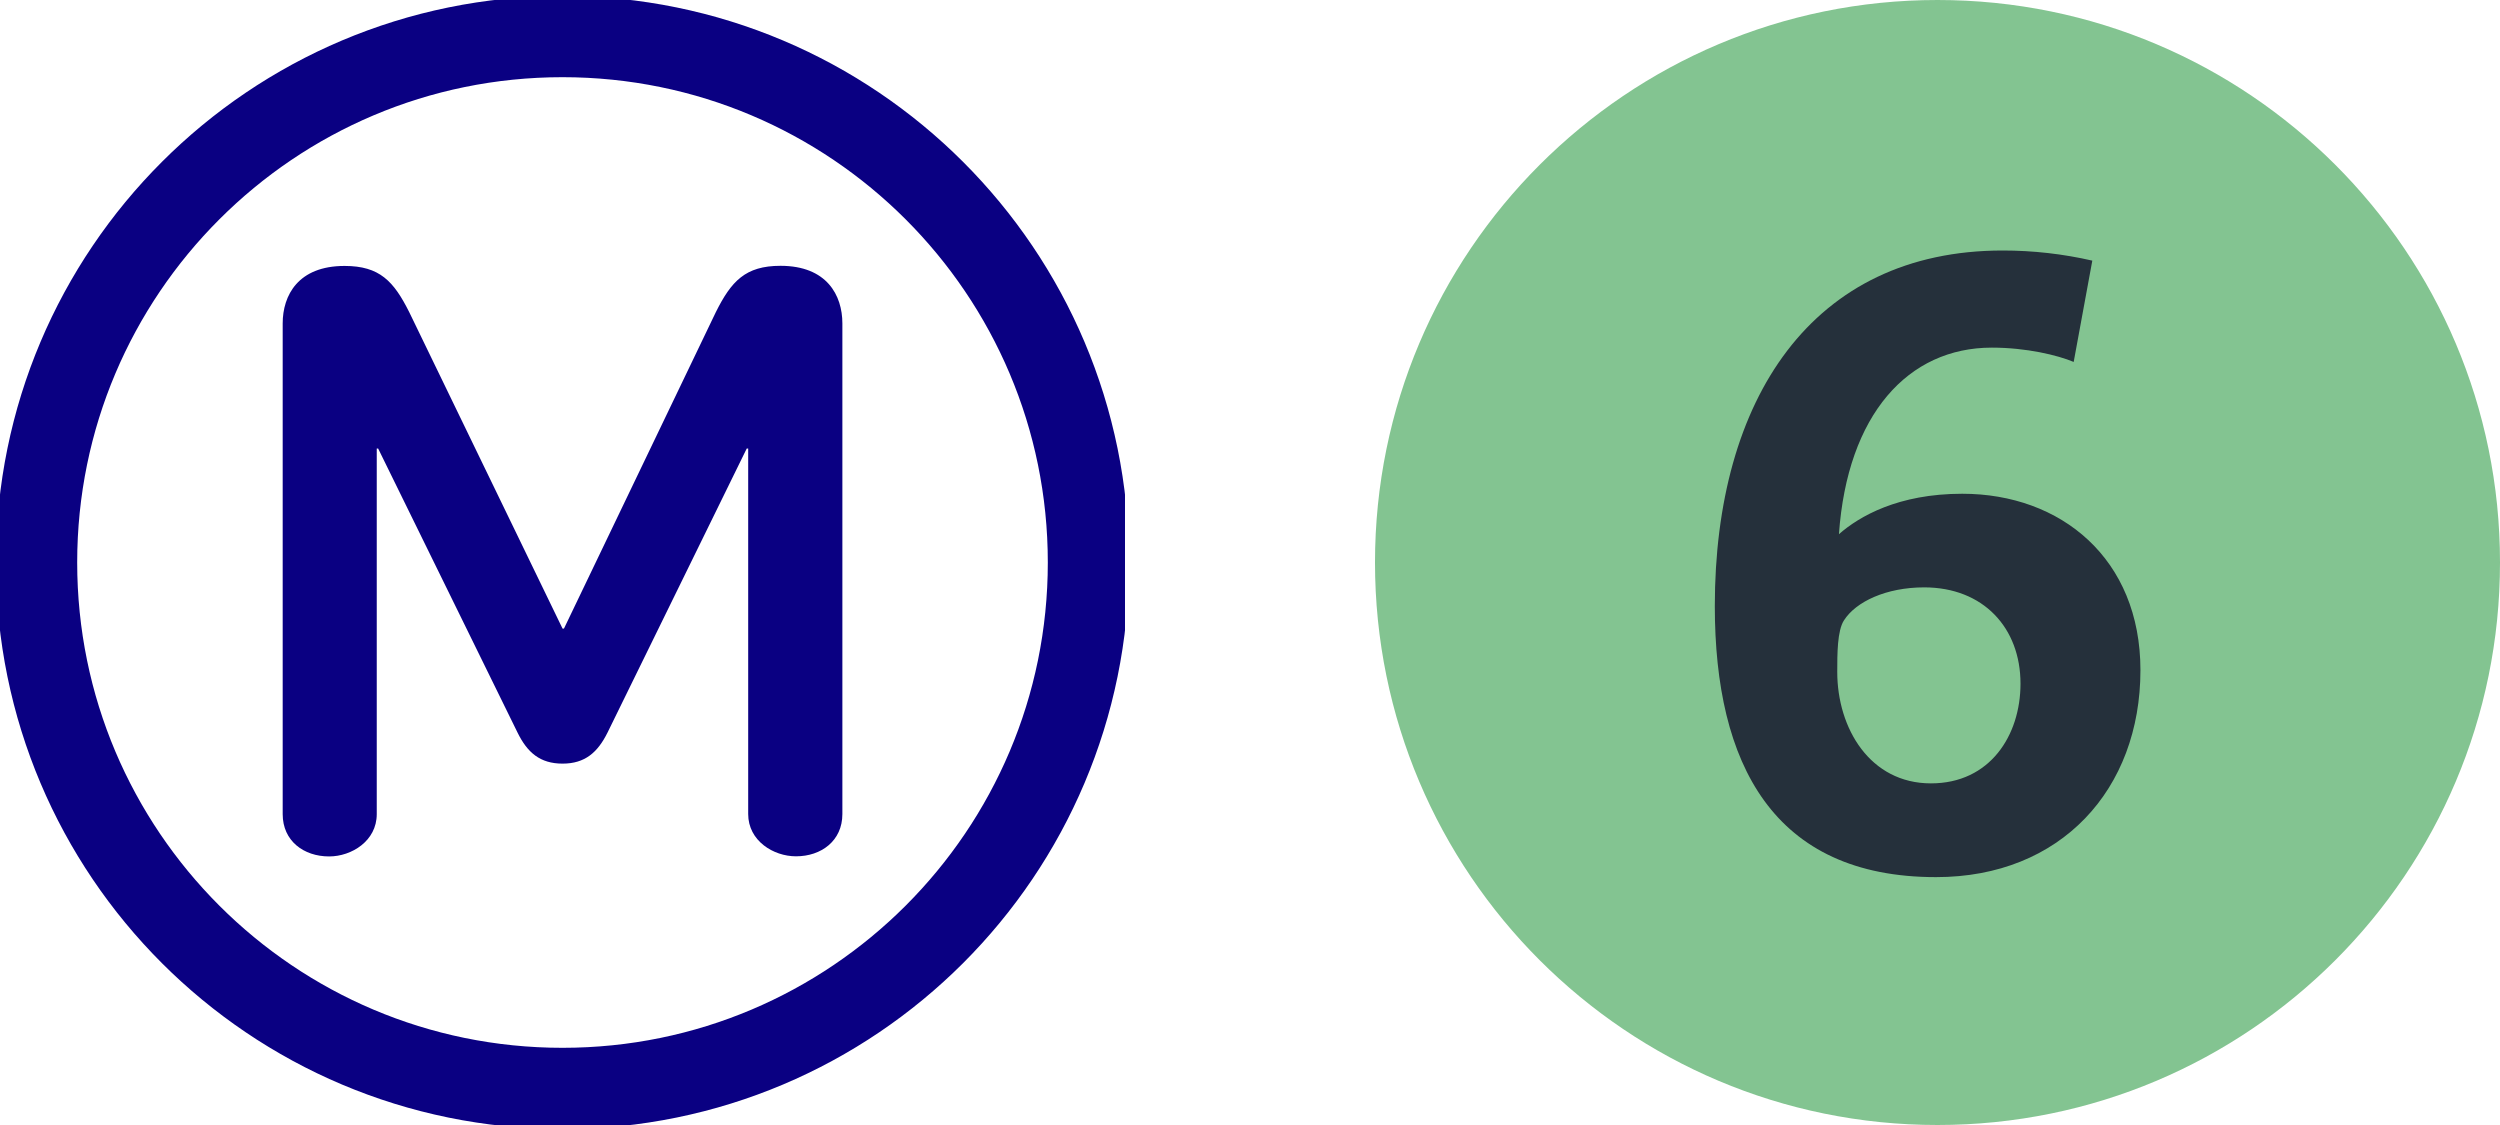 <svg width="40" height="18" viewBox="0 0 40 18" fill="none" xmlns="http://www.w3.org/2000/svg">
<g clip-path="url(#clip0_22_50)">
<path d="M9 17.415C13.647 17.415 17.415 13.647 17.415 9C17.415 4.353 13.647 0.585 9 0.585C4.353 0.585 0.585 4.353 0.585 9C0.585 13.647 4.353 17.415 9 17.415Z" stroke="#0A0082" stroke-width="1.3"/>
<path d="M13.478 13.027V5.175C13.478 4.725 13.23 4.253 12.488 4.253C11.925 4.253 11.7 4.5 11.453 4.995L9.023 10.058H9.001L6.548 4.995C6.3 4.5 6.075 4.255 5.513 4.255C4.77 4.255 4.523 4.725 4.523 5.175V13.027C4.523 13.455 4.86 13.703 5.266 13.703C5.625 13.703 6.028 13.455 6.028 13.027V7.176H6.05L8.281 11.722C8.437 12.04 8.641 12.218 9.001 12.218C9.361 12.218 9.563 12.037 9.72 11.722L11.948 7.176H11.971V13.025C11.971 13.453 12.375 13.701 12.736 13.701C13.14 13.701 13.478 13.453 13.478 13.025" fill="#0A0082"/>
</g>
<g clip-path="url(#clip1_22_50)">
<path d="M31 18C35.971 18 40 13.971 40 9C40 4.029 35.971 0 31 0C26.029 0 22 4.029 22 9C22 13.971 26.029 18 31 18Z" fill="#83C491"/>
<path d="M34.247 10.723C34.247 8.939 32.977 7.9 31.396 7.9C30.368 7.9 29.745 8.264 29.423 8.547C29.558 6.628 30.531 5.562 31.869 5.562C32.422 5.562 32.923 5.683 33.179 5.791L33.477 4.17C33.007 4.062 32.526 4.008 32.044 4.008C28.991 4.008 27.437 6.386 27.437 9.697C27.437 12.223 28.369 14.034 30.977 14.034C32.976 14.034 34.247 12.629 34.247 10.723M32.328 10.939C32.328 11.765 31.841 12.534 30.895 12.534C29.922 12.534 29.396 11.656 29.396 10.75C29.396 10.466 29.396 10.088 29.504 9.925C29.694 9.627 30.179 9.398 30.787 9.398C31.733 9.398 32.328 10.046 32.328 10.938" fill="#25303B"/>
</g>
<defs>
<clipPath id="clip0_22_50">
<rect width="18" height="18" fill="white"/>
</clipPath>
<clipPath id="clip1_22_50">
<rect width="18" height="18" fill="white" transform="translate(22)"/>
</clipPath>
</defs>
</svg>

